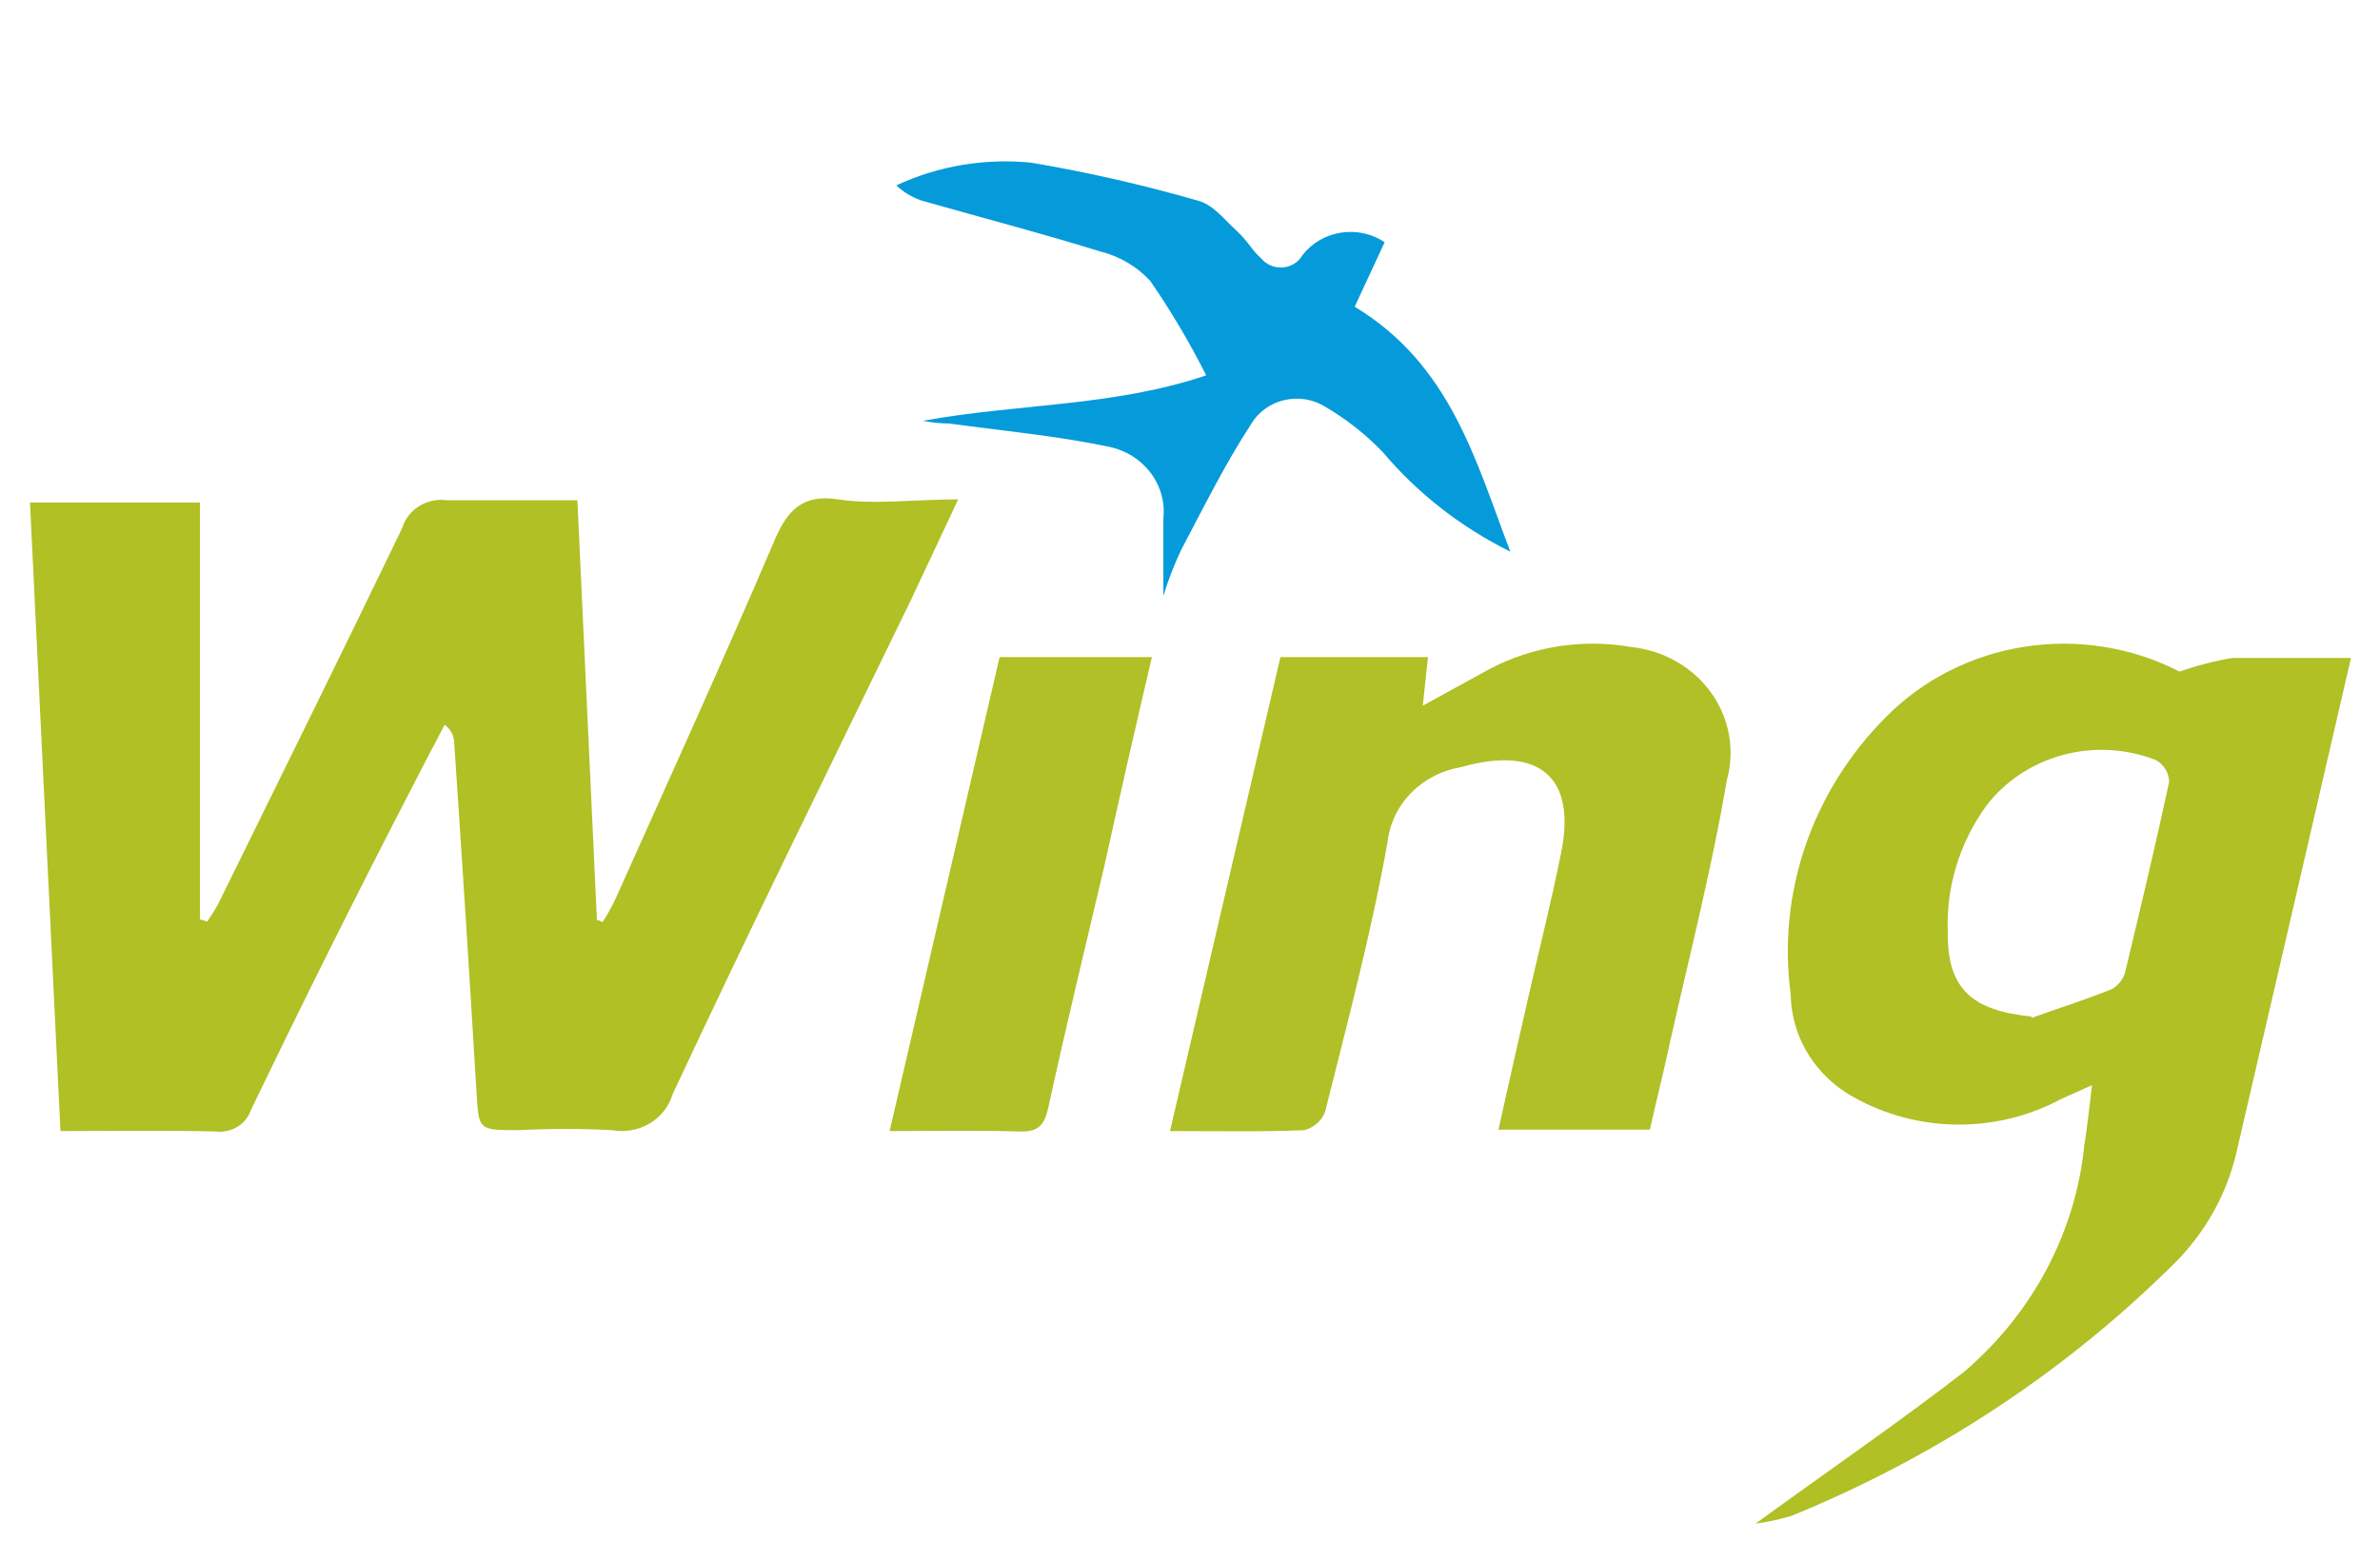 <svg width="108" height="70" viewBox="0 0 108 70" fill="none" xmlns="http://www.w3.org/2000/svg">
<path d="M2.743 51.333L1.361 22.809H9.072V41.722L9.396 41.825C9.589 41.562 9.762 41.287 9.914 41C12.701 35.329 15.509 29.657 18.252 23.964C18.373 23.555 18.646 23.202 19.019 22.971C19.393 22.739 19.842 22.645 20.282 22.706C22.205 22.706 24.127 22.706 26.201 22.706L27.086 41.743L27.346 41.846C27.573 41.495 27.775 41.13 27.95 40.753C30.37 35.349 32.832 29.946 35.165 24.48C35.748 23.14 36.439 22.418 38.038 22.665C39.636 22.913 41.515 22.665 43.481 22.665L41.321 27.264C37.692 34.73 34.02 42.176 30.521 49.663C30.358 50.216 29.984 50.691 29.471 50.993C28.959 51.294 28.347 51.401 27.756 51.292C26.353 51.22 24.947 51.22 23.544 51.292C21.686 51.292 21.73 51.292 21.622 49.559C21.305 44.252 20.966 38.945 20.606 33.637C20.595 33.491 20.551 33.349 20.476 33.221C20.401 33.093 20.299 32.981 20.174 32.895C19.721 33.782 19.224 34.689 18.77 35.597C16.2 40.547 13.759 45.455 11.383 50.385C11.276 50.698 11.057 50.966 10.766 51.143C10.474 51.319 10.128 51.394 9.785 51.354C7.474 51.292 5.162 51.333 2.743 51.333Z" fill="#B0C025"/>
<path d="M79.661 69.153C83.03 66.699 86.141 64.574 89.122 62.264C92.24 59.608 94.192 55.925 94.586 51.952C94.716 51.148 94.802 50.323 94.932 49.25L93.506 49.89C92.012 50.691 90.317 51.087 88.604 51.036C86.892 50.985 85.226 50.489 83.786 49.601C83.017 49.106 82.385 48.441 81.945 47.661C81.504 46.881 81.269 46.011 81.259 45.126C80.955 42.854 81.184 40.546 81.932 38.369C82.679 36.193 83.925 34.203 85.579 32.544C87.252 30.847 89.466 29.724 91.876 29.351C94.286 28.978 96.757 29.376 98.906 30.482C99.678 30.209 100.473 30.002 101.282 29.863C103.075 29.863 104.846 29.863 106.682 29.863C104.933 37.453 103.205 44.899 101.477 52.344C101.043 54.182 100.103 55.877 98.755 57.253C93.809 62.192 87.864 66.121 81.281 68.802C80.751 68.96 80.21 69.078 79.661 69.153ZM92.189 46.198C93.398 45.765 94.63 45.373 95.818 44.899C96.106 44.738 96.322 44.481 96.422 44.177C97.114 41.289 97.805 38.402 98.431 35.494C98.43 35.295 98.375 35.1 98.273 34.927C98.171 34.754 98.025 34.608 97.848 34.504C96.507 33.973 95.017 33.888 93.619 34.261C92.221 34.636 90.994 35.447 90.137 36.566C88.912 38.259 88.298 40.286 88.387 42.341C88.366 44.899 89.51 45.868 92.189 46.136V46.198Z" fill="#B0C025"/>
<path d="M53.093 51.333L58.104 29.822H64.8L64.562 32.029L67.565 30.379C69.536 29.333 71.827 28.975 74.045 29.368C74.765 29.446 75.46 29.671 76.081 30.028C76.703 30.385 77.237 30.865 77.646 31.436C78.056 32.008 78.332 32.656 78.456 33.339C78.58 34.021 78.549 34.721 78.365 35.39C77.695 39.33 76.702 43.228 75.816 47.146C75.535 48.487 75.19 49.828 74.866 51.271H67.997C68.429 49.312 68.861 47.414 69.293 45.517C69.811 43.228 70.394 40.959 70.848 38.67C71.539 35.246 69.811 33.823 66.312 34.813C65.442 34.956 64.645 35.365 64.041 35.979C63.437 36.593 63.059 37.378 62.964 38.216C62.23 42.341 61.128 46.466 60.134 50.446C60.061 50.651 59.935 50.835 59.77 50.982C59.604 51.13 59.403 51.236 59.184 51.292C57.262 51.374 55.339 51.333 53.093 51.333Z" fill="#B0C026"/>
<path d="M68.537 25.037C66.3 23.931 64.329 22.393 62.748 20.52C61.982 19.72 61.102 19.026 60.134 18.458C59.861 18.289 59.554 18.175 59.233 18.124C58.911 18.073 58.583 18.086 58.267 18.161C57.951 18.236 57.654 18.373 57.396 18.563C57.138 18.752 56.923 18.99 56.765 19.262C55.577 21.077 54.605 23.057 53.59 24.975C53.277 25.646 53.01 26.334 52.791 27.038V23.531C52.871 22.791 52.662 22.049 52.204 21.447C51.745 20.845 51.069 20.427 50.306 20.273C47.931 19.778 45.49 19.551 43.071 19.221C42.671 19.22 42.273 19.178 41.883 19.097C46.202 18.313 50.523 18.458 54.734 17.035C53.992 15.56 53.148 14.134 52.207 12.765C51.601 12.096 50.794 11.621 49.896 11.404C47.239 10.579 44.539 9.878 41.861 9.115C41.414 8.971 41.007 8.732 40.673 8.414C42.569 7.529 44.687 7.172 46.786 7.382C49.354 7.816 51.893 8.394 54.389 9.115C55.058 9.3 55.577 9.981 56.117 10.476C56.657 10.971 56.808 11.363 57.218 11.714C57.331 11.856 57.479 11.97 57.649 12.044C57.82 12.118 58.007 12.151 58.193 12.139C58.38 12.126 58.56 12.07 58.718 11.974C58.876 11.878 59.007 11.746 59.098 11.59C59.514 11.042 60.139 10.672 60.838 10.56C61.537 10.448 62.254 10.603 62.834 10.992L61.474 13.92C65.837 16.56 66.96 20.912 68.537 25.037Z" fill="#059BDA"/>
<path d="M40.37 51.333L45.36 29.822H52.272C51.516 33.039 50.803 36.174 50.112 39.309C49.248 42.98 48.362 46.631 47.563 50.302C47.39 51.045 47.131 51.375 46.289 51.354C44.366 51.292 42.444 51.333 40.37 51.333Z" fill="#B0C026"/>
</svg>
